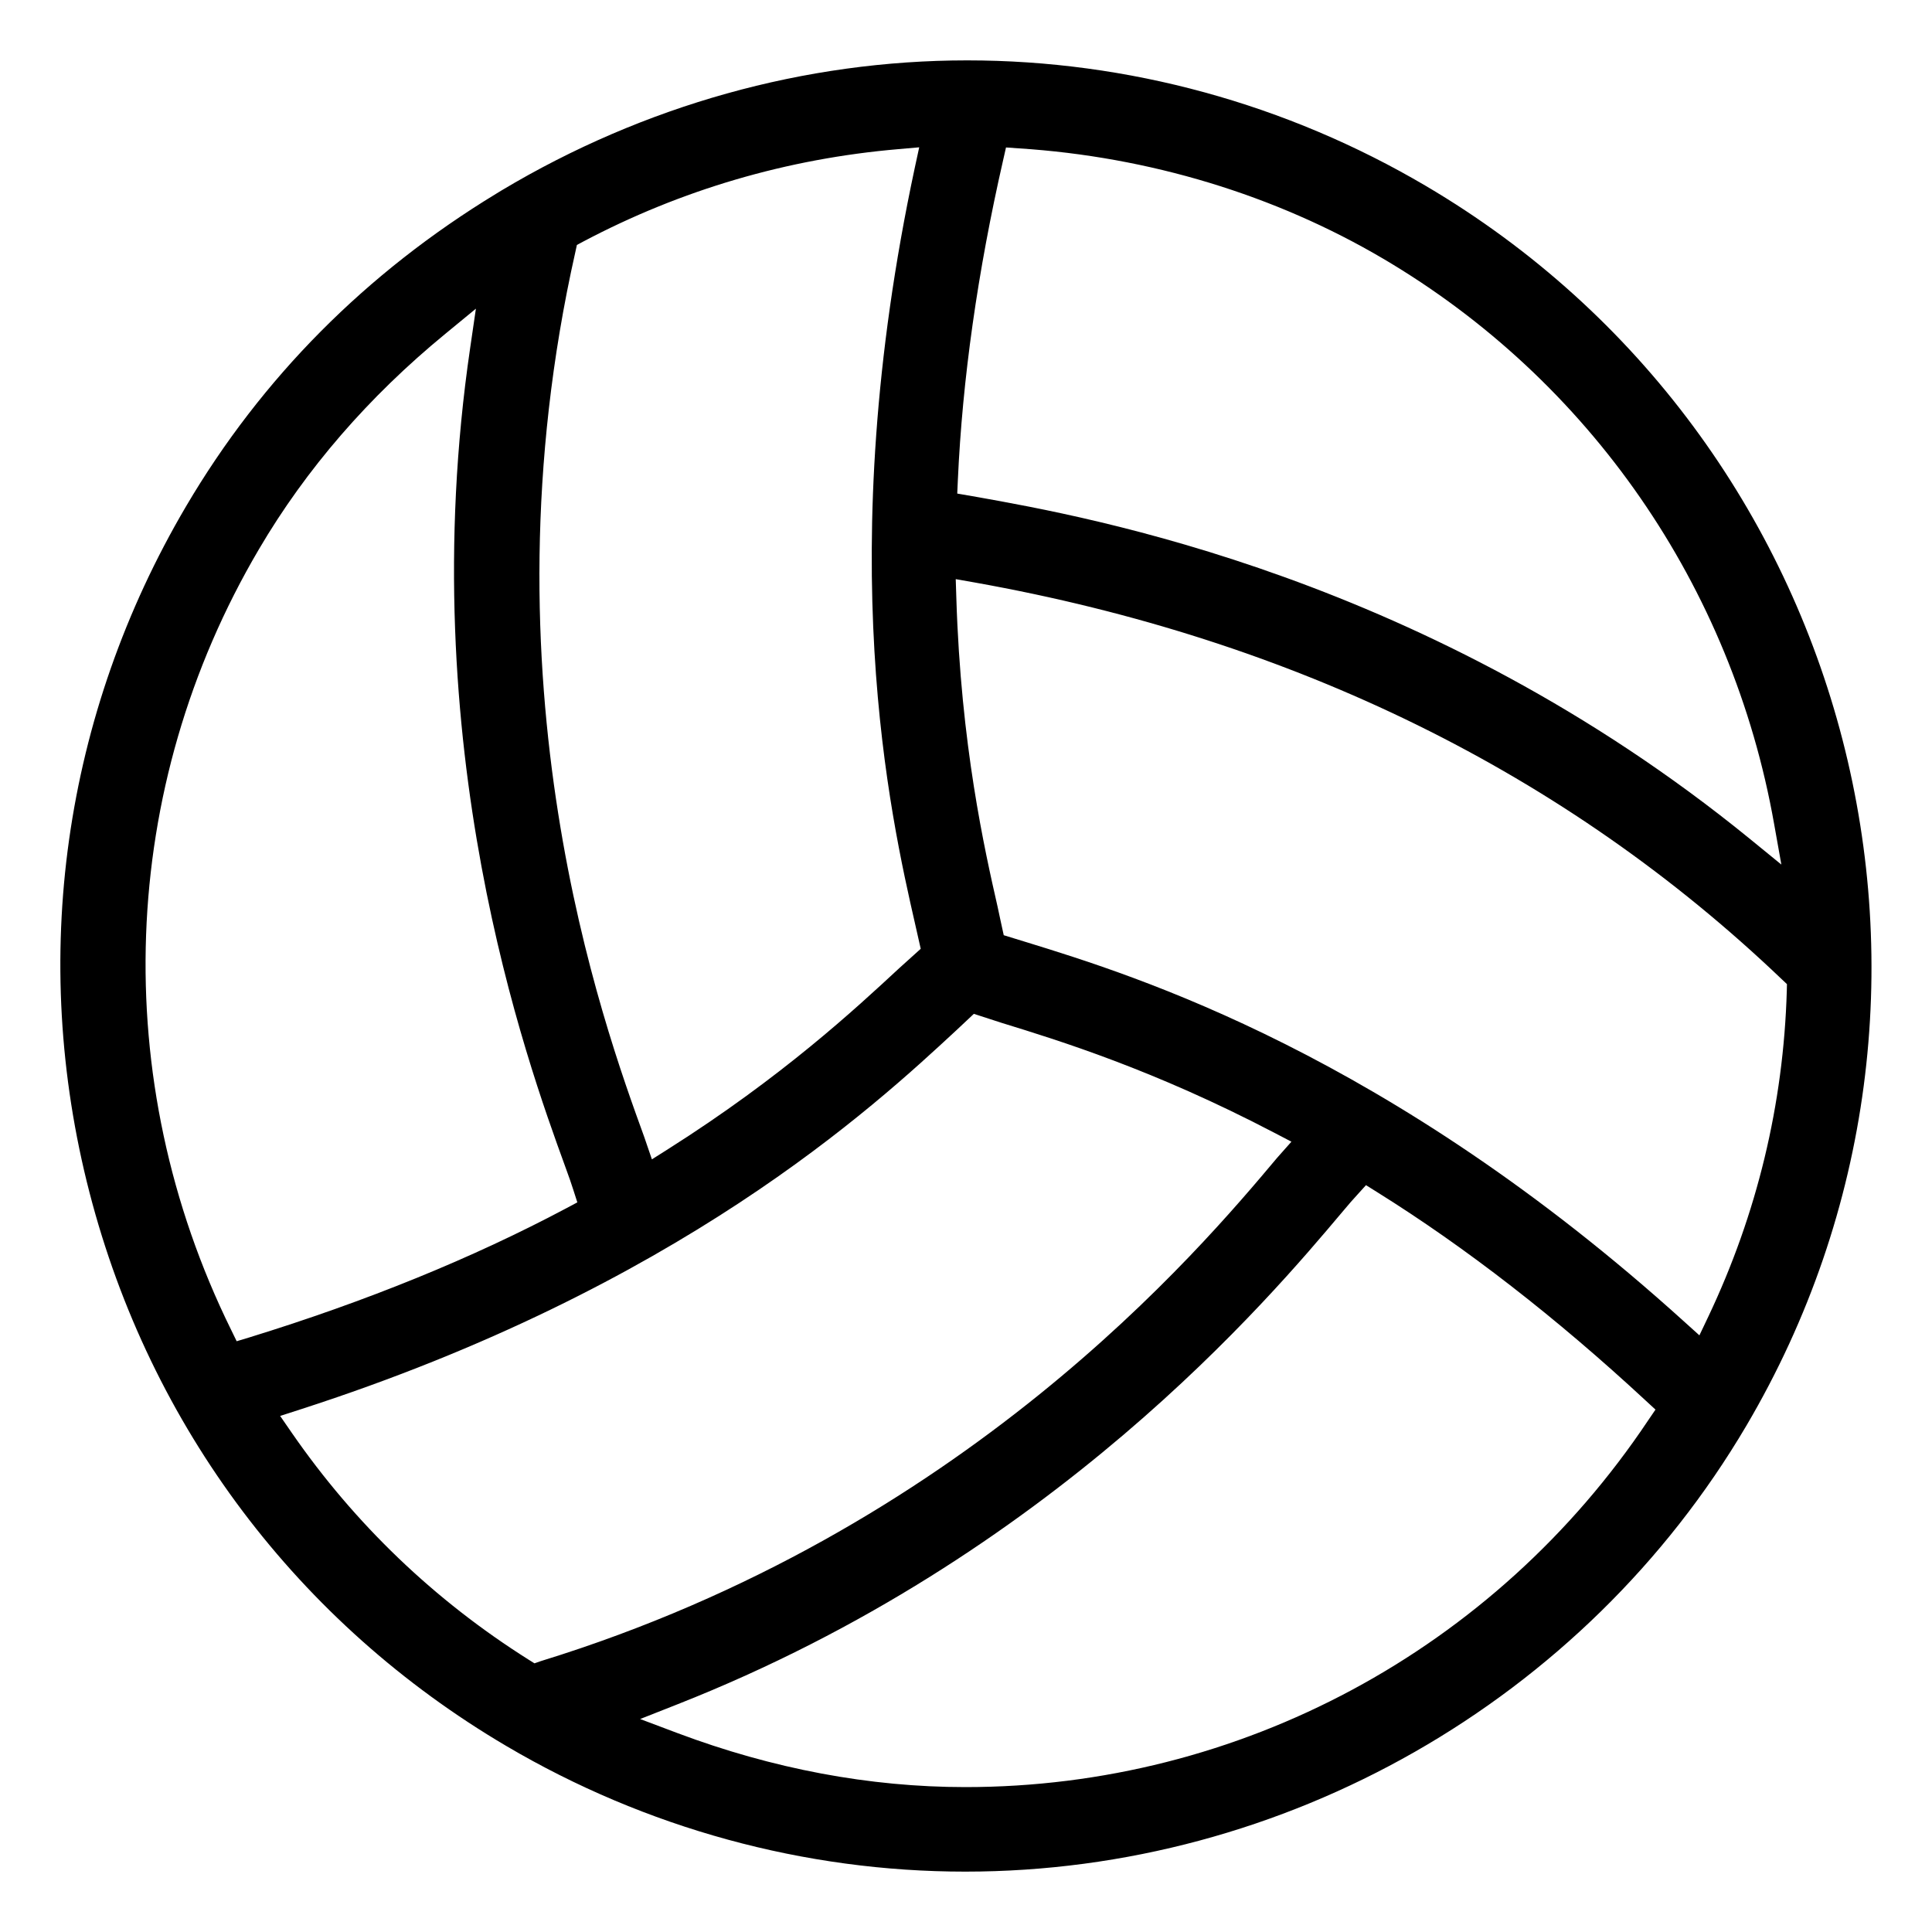 <?xml version="1.0" encoding="utf-8"?>
<!-- Generator: Adobe Illustrator 25.2.0, SVG Export Plug-In . SVG Version: 6.00 Build 0)  -->
<svg version="1.1" id="Livello_1" xmlns="http://www.w3.org/2000/svg" xmlns:xlink="http://www.w3.org/1999/xlink" x="0px" y="0px"
	 viewBox="0 0 128 128" style="enable-background:new 0 0 128 128;" xml:space="preserve">
<style type="text/css">
</style>
<path d="M12.33,33.54C4.2,47.35,1.92,63.49,5.93,79.01c4.01,15.51,13.82,28.54,27.62,36.67c9.23,5.44,19.75,8.32,30.4,8.32
	c21.18,0,41.01-11.32,51.75-29.54c16.79-28.5,7.27-65.35-21.23-82.14C85.24,6.88,74.73,4,64.08,4c-10.76,0-21.42,2.98-30.84,8.61
	l0,0l-0.36,0.22C24.26,18.07,17.34,25.03,12.33,33.54z M35.41,110.2l-0.4-0.25c-6.23-3.93-11.5-8.98-15.67-15.01l-0.78-1.13
	l1.3-0.42c25.13-8.1,38.01-20.04,43.51-25.14l1.15-1.08l1.11,0.36c0.23,0.07,0.46,0.15,0.74,0.24c3.77,1.16,10.07,3.1,18.04,7.27
	l1.15,0.6l-0.86,0.97l-0.08,0.09c-5.14,6.12-20.78,24.72-48.78,33.35L35.41,110.2z M109.19,94.11
	c-10.16,15.21-27.07,24.29-45.23,24.29c-6.35,0-12.77-1.21-19.08-3.58l-2.47-0.93l2.46-0.97c24.86-9.79,39.3-26.97,44.05-32.61
	c0.47-0.56,0.73-0.86,1.01-1.16l0.57-0.63l0.72,0.45c5.9,3.68,11.9,8.34,17.82,13.83l0.64,0.59L109.19,94.11z M63.46,31.81
	c0.3-6.67,1.31-13.8,3-21.2l0.19-0.84l0.86,0.06c8.6,0.55,16.95,3.08,24.13,7.31c13.68,8.06,23.12,21.71,25.9,37.45l0.48,2.69
	l-2.12-1.73c-21.26-17.31-43.76-21.3-51.15-22.62l-1.33-0.23L63.46,31.81z M64.57,38.59c21.18,3.78,39.18,12.63,53.49,26.3
	l0.33,0.31l-0.01,0.45c-0.22,7.51-1.97,14.77-5.2,21.58l-0.59,1.24l-1.02-0.92C91.99,69.83,75.2,64.64,68.03,62.43l-1.53-0.47
	l-0.22-1.01c-0.06-0.27-0.12-0.55-0.19-0.89c-0.85-3.74-2.43-10.7-2.73-20.44l-0.04-1.25L64.57,38.59z M38.12,16.69l0.1-0.46
	l0.41-0.22c6.5-3.44,13.54-5.5,20.9-6.13l1.37-0.12l-0.29,1.34C55.09,36.89,58.98,54,60.65,61.31L61,62.86l-0.82,0.74
	c-0.19,0.17-0.38,0.34-0.61,0.55c-2.9,2.69-7.76,7.2-15.29,11.97l-1.09,0.69l-0.51-1.49C39.97,67.86,31.71,45.15,38.12,16.69z
	 M29.5,22.12l2.03-1.67l-0.38,2.6c-3.86,26.29,3.77,47.29,6.28,54.19c0.28,0.75,0.43,1.21,0.56,1.61l0.26,0.81l-0.75,0.4
	c-6.17,3.28-13.23,6.16-20.99,8.55l-0.83,0.25l-0.38-0.78c-8.15-16.56-7.46-35.89,1.86-51.7v0C20.28,31.07,24.43,26.28,29.5,22.12z"
	/>
</svg>
